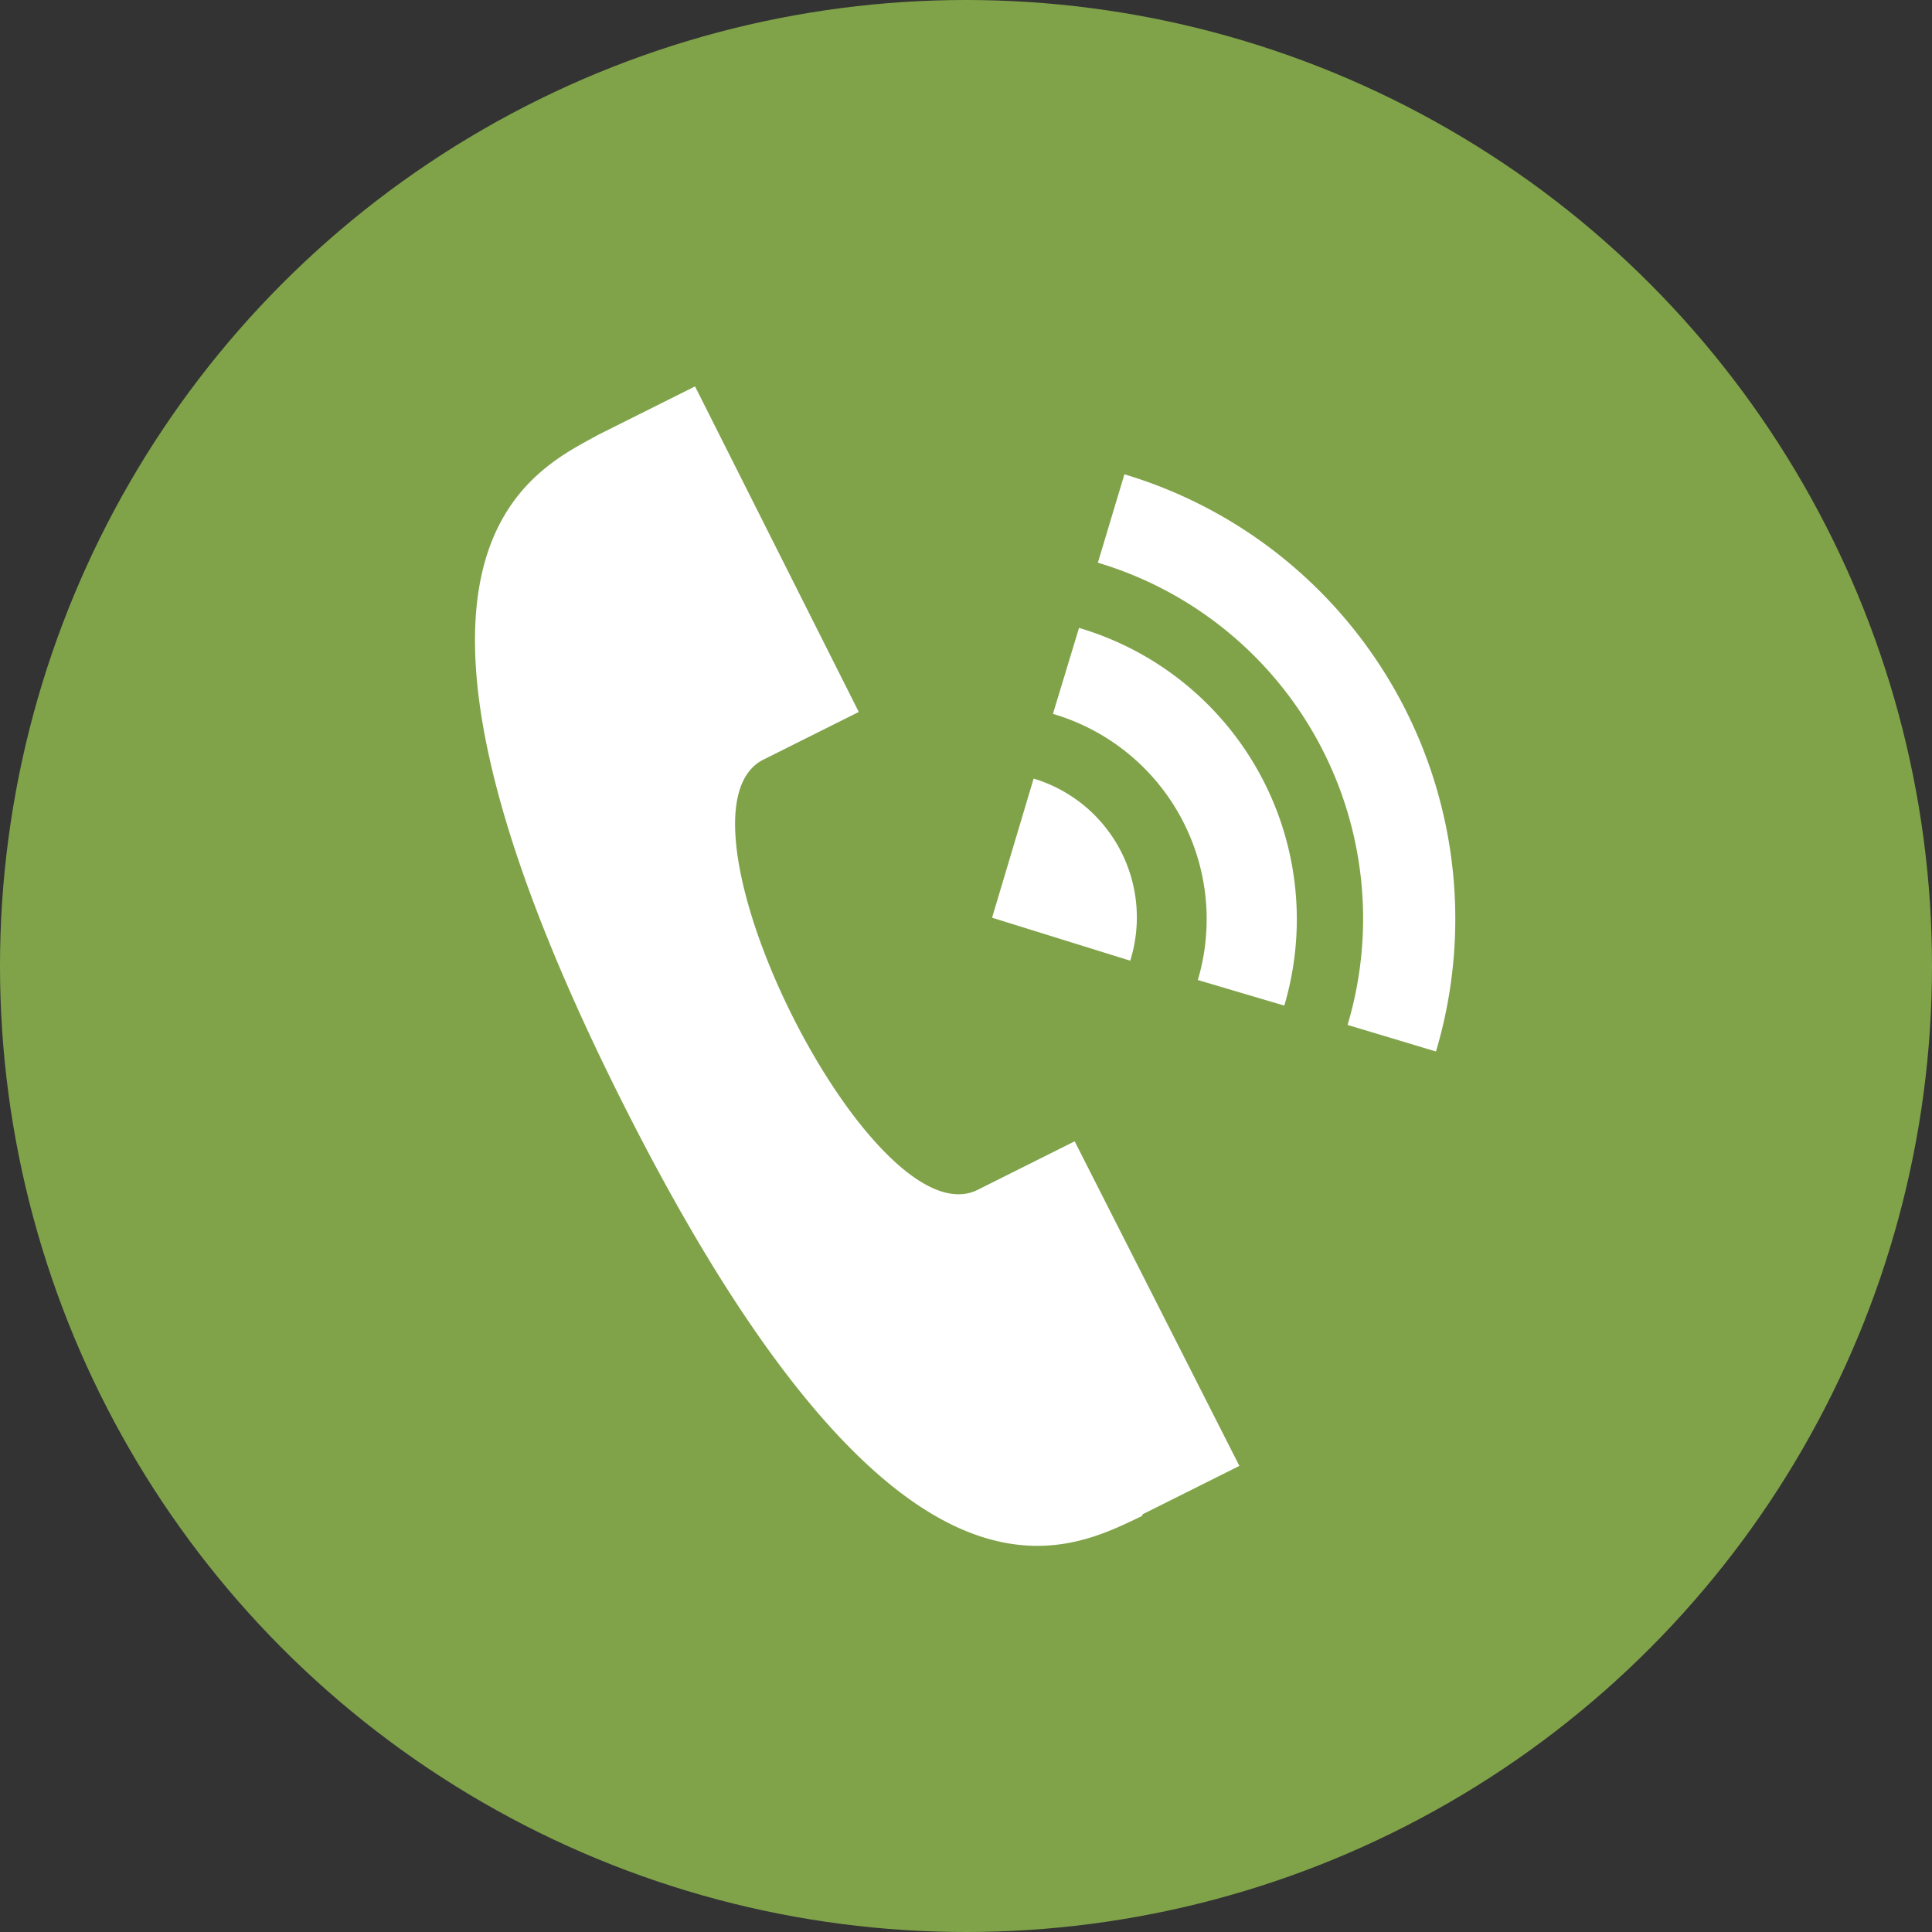 <svg xmlns="http://www.w3.org/2000/svg" viewBox="0 0 40 40"><rect x="0" y="0" width="40" height="40" fill="#333333" stroke="none"/><g data-name="レイヤー 2"><g data-name="レイヤー 1"><circle cx="20" cy="20" r="20" fill="#80a34a"/><path d="M21.4 16.12a3 3 0 012 3.77L20.54 19zm.4-1.34a4.43 4.43 0 013 5.51l1.79.53A6.29 6.29 0 0022.34 13zm.93-3.13a7.69 7.69 0 015.17 9.57l1.83.55a9.61 9.61 0 00-6.45-11.95zm.91 19.74c-1.52.71-5.06 2.78-10.77-8.6S11 9.77 12.39 9l2-1 3.39 6.74-2 1c-2.12 1.16 2.3 10 4.47 8.89l2-1 3.41 6.72-2 1" fill="#fff"/></g></g></svg>